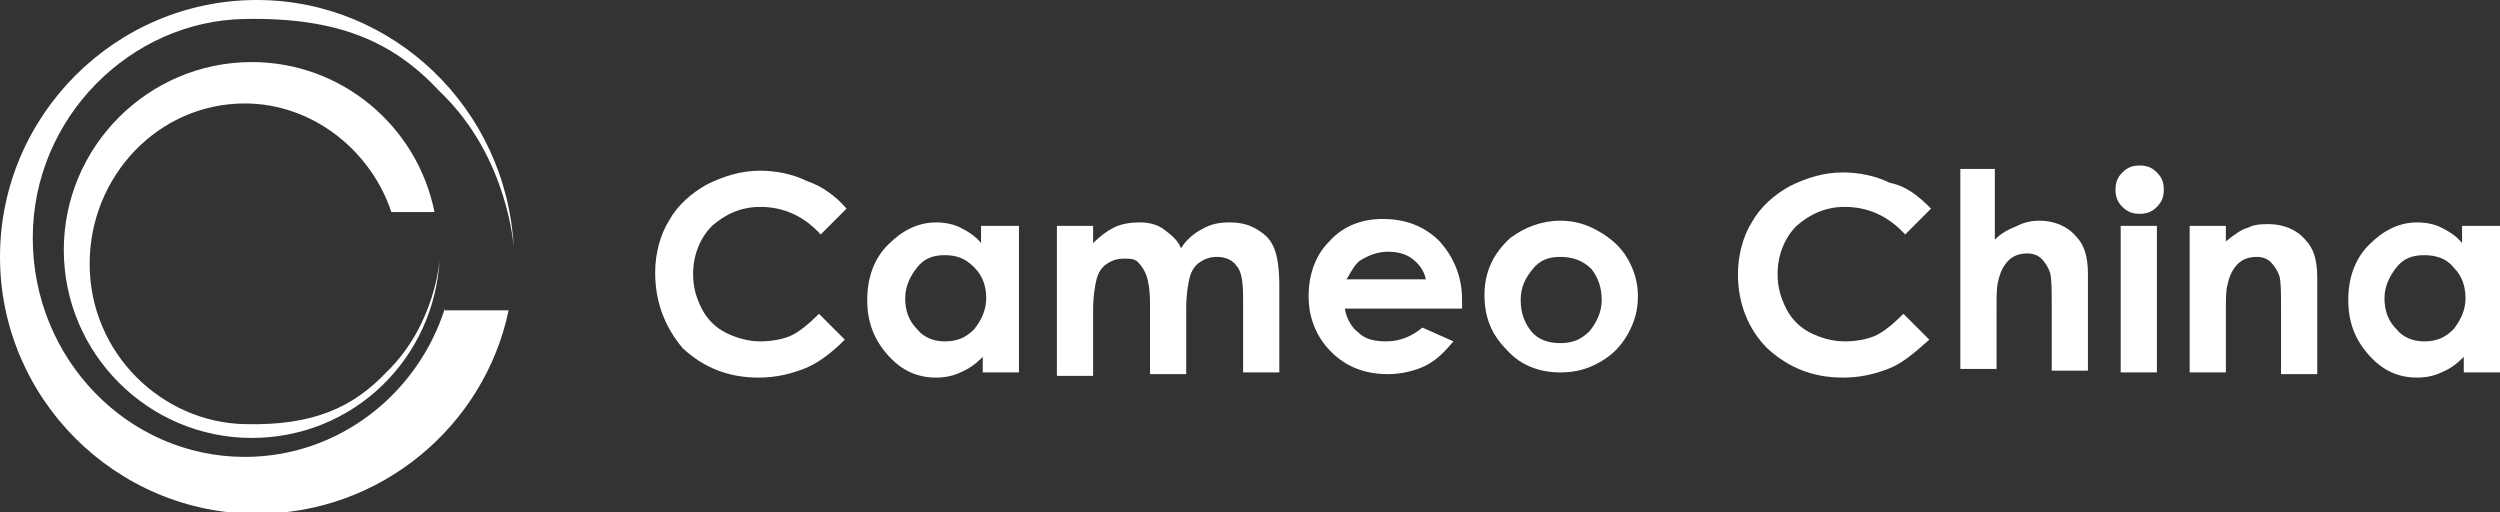 <?xml version="1.0" encoding="utf-8"?>
<!-- Generator: Adobe Illustrator 24.0.2, SVG Export Plug-In . SVG Version: 6.00 Build 0)  -->
<svg version="1.1" id="Layer_1" xmlns="http://www.w3.org/2000/svg" xmlns:xlink="http://www.w3.org/1999/xlink" x="0px" y="0px"
	 viewBox="0 0 145 29.7" style="enable-background:new 0 0 145 29.7;" xml:space="preserve">
<rect x="0" y="0" width="145" height="29.7" fill="#333333" stroke="none"/>
<style type="text/css">
	.st0{fill:#FFFFFF;}
</style>
<g>
	<path class="st0" d="M49.1,12.1l-1.5,1.5c-1-1.1-2.2-1.6-3.5-1.6c-1.1,0-2,0.4-2.8,1.1c-0.7,0.7-1.1,1.7-1.1,2.8
		c0,0.8,0.2,1.4,0.5,2c0.3,0.6,0.8,1.1,1.4,1.4c0.6,0.3,1.3,0.5,2,0.5c0.6,0,1.2-0.1,1.7-0.3c0.5-0.2,1.1-0.7,1.7-1.3l1.5,1.5
		c-0.8,0.8-1.6,1.4-2.4,1.7c-0.8,0.3-1.6,0.5-2.6,0.5c-1.8,0-3.2-0.6-4.4-1.7C38.6,19,38,17.6,38,15.8c0-1.1,0.3-2.2,0.8-3
		c0.5-0.9,1.3-1.6,2.2-2.1c1-0.5,2-0.8,3.1-0.8c0.9,0,1.9,0.2,2.7,0.6C47.7,10.8,48.5,11.4,49.1,12.1"/>
	<path class="st0" d="M57,13.1h2.1v8.5H57v-0.9c-0.4,0.4-0.8,0.7-1.3,0.9c-0.4,0.2-0.9,0.3-1.4,0.3c-1.1,0-2-0.4-2.8-1.3
		c-0.8-0.9-1.2-1.9-1.2-3.2c0-1.3,0.4-2.4,1.2-3.2c0.8-0.8,1.7-1.3,2.8-1.3c0.5,0,1,0.1,1.4,0.3c0.4,0.2,0.9,0.5,1.2,0.9V13.1z
		 M54.8,14.8c-0.7,0-1.2,0.2-1.6,0.7c-0.4,0.5-0.7,1.1-0.7,1.8c0,0.7,0.2,1.3,0.7,1.8c0.4,0.5,1,0.7,1.6,0.7c0.7,0,1.2-0.2,1.7-0.7
		c0.4-0.5,0.7-1.1,0.7-1.8c0-0.7-0.2-1.3-0.7-1.8C56,15,55.5,14.8,54.8,14.8"/>
	<path class="st0" d="M61.3,13.1h2.1v1c0.4-0.4,0.8-0.7,1.2-0.9c0.4-0.2,0.9-0.3,1.5-0.3c0.5,0,1,0.1,1.4,0.4c0.4,0.3,0.8,0.6,1,1.1
		c0.3-0.5,0.8-0.9,1.2-1.1c0.5-0.3,1-0.4,1.6-0.4c0.6,0,1.1,0.1,1.6,0.4c0.5,0.3,0.8,0.6,1,1.1c0.2,0.5,0.3,1.2,0.3,2.2v5h-2.1v-4.3
		c0-1-0.1-1.6-0.4-1.9c-0.2-0.3-0.6-0.5-1.1-0.5c-0.4,0-0.7,0.1-1,0.3c-0.3,0.2-0.5,0.5-0.6,0.9c-0.1,0.4-0.2,1-0.2,1.8v3.8h-2.1
		v-4.1c0-0.8-0.1-1.3-0.2-1.6c-0.1-0.3-0.3-0.6-0.5-0.8c-0.2-0.2-0.5-0.2-0.8-0.2c-0.4,0-0.7,0.1-1,0.3c-0.3,0.2-0.5,0.5-0.6,0.9
		c-0.1,0.4-0.2,1-0.2,1.8v3.8h-2.1V13.1z"/>
	<path class="st0" d="M84.8,17.9H78c0.1,0.6,0.4,1.1,0.8,1.4c0.4,0.4,1,0.5,1.6,0.5c0.8,0,1.5-0.3,2.1-0.8l1.8,0.8
		c-0.5,0.6-1,1.1-1.6,1.4c-0.6,0.3-1.4,0.5-2.2,0.5c-1.3,0-2.4-0.4-3.3-1.3c-0.8-0.8-1.3-1.9-1.3-3.2c0-1.3,0.4-2.4,1.2-3.2
		c0.8-0.9,1.9-1.3,3.1-1.3c1.3,0,2.4,0.4,3.3,1.3c0.8,0.9,1.3,2,1.3,3.4L84.8,17.9z M82.7,16.2c-0.1-0.5-0.4-0.9-0.8-1.2
		c-0.4-0.3-0.9-0.4-1.4-0.4c-0.6,0-1.1,0.2-1.6,0.5c-0.3,0.2-0.5,0.6-0.8,1.1H82.7z"/>
	<path class="st0" d="M90.5,12.8c0.8,0,1.5,0.2,2.2,0.6c0.7,0.4,1.3,0.9,1.7,1.6c0.4,0.7,0.6,1.4,0.6,2.2c0,0.8-0.2,1.5-0.6,2.2
		c-0.4,0.7-0.9,1.2-1.6,1.6c-0.7,0.4-1.4,0.6-2.3,0.6c-1.2,0-2.3-0.4-3.1-1.3c-0.9-0.9-1.3-1.9-1.3-3.2c0-1.3,0.5-2.4,1.5-3.3
		C88.4,13.2,89.4,12.8,90.5,12.8 M90.5,14.9c-0.7,0-1.2,0.2-1.6,0.7c-0.4,0.5-0.7,1-0.7,1.8c0,0.7,0.2,1.3,0.6,1.8
		c0.4,0.5,1,0.7,1.7,0.7c0.7,0,1.2-0.2,1.7-0.7c0.4-0.5,0.7-1.1,0.7-1.8c0-0.7-0.2-1.3-0.6-1.8C91.8,15.1,91.2,14.9,90.5,14.9"/>
	<path class="st0" d="M112,12.1l-1.5,1.5c-1-1.1-2.2-1.6-3.5-1.6c-1.1,0-2,0.4-2.8,1.1c-0.7,0.7-1.1,1.7-1.1,2.8
		c0,0.8,0.2,1.4,0.5,2c0.3,0.6,0.8,1.1,1.4,1.4c0.6,0.3,1.3,0.5,2,0.5c0.6,0,1.2-0.1,1.7-0.3c0.5-0.2,1.1-0.7,1.7-1.3l1.5,1.5
		c-0.9,0.8-1.6,1.4-2.4,1.7c-0.8,0.3-1.6,0.5-2.6,0.5c-1.8,0-3.2-0.6-4.4-1.7c-1.1-1.1-1.7-2.6-1.7-4.3c0-1.1,0.3-2.2,0.8-3
		c0.5-0.9,1.3-1.6,2.2-2.1c1-0.5,2-0.8,3.1-0.8c0.9,0,1.9,0.2,2.7,0.6C110.6,10.8,111.3,11.4,112,12.1"/>
	<path class="st0" d="M113.6,9.8h2.1v4.1c0.4-0.4,0.8-0.6,1.3-0.8c0.4-0.2,0.8-0.3,1.3-0.3c0.8,0,1.6,0.3,2.1,0.9
		c0.5,0.5,0.7,1.2,0.7,2.2v5.6h-2.1v-3.7c0-1,0-1.6-0.1-2c-0.1-0.3-0.3-0.6-0.5-0.8c-0.2-0.2-0.5-0.3-0.8-0.3
		c-0.4,0-0.8,0.1-1.1,0.4c-0.3,0.3-0.5,0.7-0.6,1.2c-0.1,0.3-0.1,0.8-0.1,1.7v3.4h-2.1V9.8z"/>
	<path class="st0" d="M124.1,9.6c0.4,0,0.7,0.1,1,0.4c0.3,0.3,0.4,0.6,0.4,1c0,0.4-0.1,0.7-0.4,1c-0.3,0.3-0.6,0.4-1,0.4
		c-0.4,0-0.7-0.1-1-0.4c-0.3-0.3-0.4-0.6-0.4-1c0-0.4,0.1-0.7,0.4-1C123.4,9.7,123.7,9.6,124.1,9.6 M123,13.1h2.1v8.5H123V13.1z"/>
	<path class="st0" d="M127,13.1h2.1v0.9c0.5-0.4,0.9-0.7,1.3-0.8c0.4-0.2,0.8-0.2,1.2-0.2c0.8,0,1.6,0.3,2.1,0.9
		c0.5,0.5,0.7,1.2,0.7,2.2v5.6h-2.1v-3.7c0-1,0-1.7-0.1-2c-0.1-0.3-0.3-0.6-0.5-0.8c-0.2-0.2-0.5-0.3-0.8-0.3
		c-0.4,0-0.8,0.1-1.1,0.4c-0.3,0.3-0.5,0.7-0.6,1.2c-0.1,0.3-0.1,0.8-0.1,1.7v3.4H127V13.1z"/>
	<path class="st0" d="M142.9,13.1h2.1v8.5h-2.1v-0.9c-0.4,0.4-0.8,0.7-1.3,0.9c-0.4,0.2-0.9,0.3-1.4,0.3c-1.1,0-2-0.4-2.8-1.3
		c-0.8-0.9-1.2-1.9-1.2-3.2c0-1.3,0.4-2.4,1.2-3.2c0.8-0.8,1.7-1.3,2.8-1.3c0.5,0,1,0.1,1.4,0.3c0.4,0.2,0.9,0.5,1.2,0.9V13.1z
		 M140.6,14.8c-0.7,0-1.2,0.2-1.6,0.7c-0.4,0.5-0.7,1.1-0.7,1.8c0,0.7,0.2,1.3,0.7,1.8c0.4,0.5,1,0.7,1.6,0.7c0.7,0,1.2-0.2,1.7-0.7
		c0.4-0.5,0.7-1.1,0.7-1.8c0-0.7-0.2-1.3-0.7-1.8C141.9,15,141.3,14.8,140.6,14.8"/>
</g>
<g>
	<path class="st0" d="M25.8,17.9c-1.6,5-6.2,8.6-11.6,8.6c-6.8,0-12.3-5.7-12.3-12.7c0-7,5.7-12.6,12.3-12.7
		c5.4-0.1,8.6,1.3,11.3,4.2c4,3.8,4.3,9.1,4.3,9.1C29.4,6.3,22.8,0,14.9,0C6.7,0,0,6.7,0,14.9c0,8.2,6.7,14.9,14.9,14.9
		c7.2,0,13.2-5.1,14.6-11.8H25.8z"/>
	<path class="st0" d="M22.7,12.3C21.5,8.7,18.1,6,14.2,6c-5,0-9,4.2-9,9.3c0,5.2,4.2,9.2,9,9.3c4,0.1,6.3-1,8.2-3
		c2.9-2.8,3.1-6.6,3.1-6.6c-0.3,5.8-5,10.4-10.9,10.4c-6,0-10.9-4.9-10.9-10.9c0-6,4.9-10.9,10.9-10.9c5.2,0,9.6,3.7,10.6,8.7H22.7z
		"/>
</g>
</svg>
